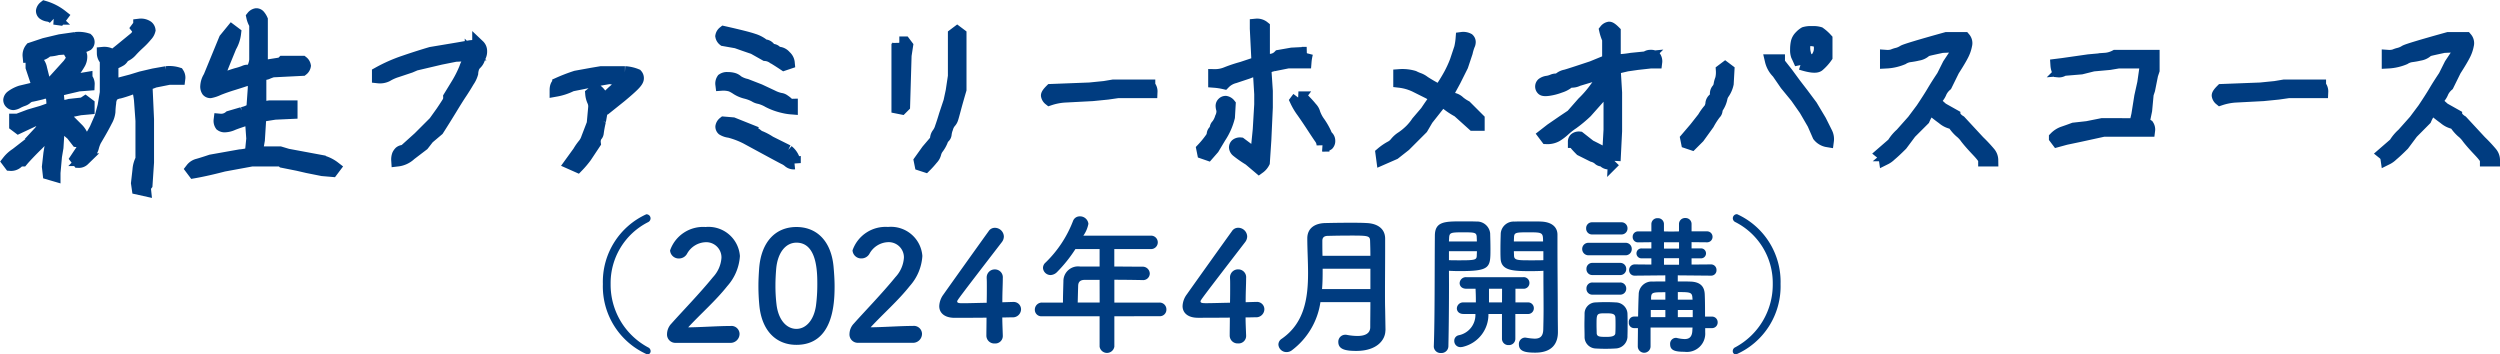 <svg xmlns="http://www.w3.org/2000/svg" width="197.31" height="27.972" viewBox="0 0 197.31 27.972">
  <g id="Group_28375" data-name="Group 28375" transform="translate(-133.943 -6824.012)">
    <path id="Path_8483" data-name="Path 8483" d="M10.781-6.211a9.8,9.8,0,0,1-1.406.5,1.149,1.149,0,0,0-.557.234,1.108,1.108,0,0,0-.205.615,6.217,6.217,0,0,0-.059.7,1.8,1.8,0,0,1-.234.7q-.234.469-.645,1.172a2.83,2.83,0,0,0-.41.879,1.026,1.026,0,0,1-.293.527q-.293.352-.439.5a.515.515,0,0,1-.381.146L5.977-.469q.7-1.055.938-1.377A9.361,9.361,0,0,0,7.5-2.812l.41-.937.234-.879L8.32-5.684V-8.262a.729.729,0,0,1-.234-.527,1.046,1.046,0,0,1,.762.234l.586-.469,1.289-1.055a1.154,1.154,0,0,1,.293-.41l-.234-.293.176-.234a.906.906,0,0,1,.615.146.4.4,0,0,1,.146.264.9.9,0,0,1-.234.41,5.57,5.57,0,0,1-.586.615q-.352.322-.615.615a1.426,1.426,0,0,1-.615.41.619.619,0,0,1-.205.293,2.588,2.588,0,0,1-.674.293v1.875a.643.643,0,0,0,.41-.234l1.113-.293.762-.234,1-.234,1-.176a2.25,2.25,0,0,1,.908.088.567.567,0,0,1,.088.381H13.3l-1.172.234a3.584,3.584,0,0,1-.762.234l.117.176L11.6-3.574v3.4l-.117,1.758a.572.572,0,0,0-.117.41l-.527-.117-.059-.41L10.9.41a2.039,2.039,0,0,1,.234-.82V-3.457L11.016-5.1A5.666,5.666,0,0,0,10.781-6.211ZM4.1-3.047a1.749,1.749,0,0,0-.439.527,6.545,6.545,0,0,1-.937,1.084Q1.992-.7,1.7-.352a.562.562,0,0,0-.41.176A.716.716,0,0,1,.762,0L.586-.234A2.575,2.575,0,0,1,1.23-.82l1.055-.82L2.344-1.7l.7-.82A1.714,1.714,0,0,0,3.4-3.105a.338.338,0,0,1,.117-.234.572.572,0,0,0,.117-.41A3.53,3.53,0,0,0,2.4-3.4l-1,.469-.234-.176v-.41h.176l.938-.352,1-.293.82-.293a4.146,4.146,0,0,0-.059-1,.515.515,0,0,0-.205-.205.956.956,0,0,0-.615.029q-.469.117-.762.176a.805.805,0,0,0-.41.176.735.735,0,0,1-.293.176,3.215,3.215,0,0,0-.41.176A.9.9,0,0,1,1-4.8a.281.281,0,0,1-.205-.088A.281.281,0,0,1,.7-5.1.4.4,0,0,1,.85-5.361a2.563,2.563,0,0,1,.732-.381l1.23-.293,1-.293h.41v-.293L5.391-7.91a3.491,3.491,0,0,1,.352-.469l-.234-.41.176-.234a.69.69,0,0,1,.5.146.515.515,0,0,1,.146.381,1.04,1.04,0,0,1-.117.469,5.3,5.3,0,0,1-.469.7l-.82.879q.762-.176,1.816-.352a.634.634,0,0,1,.176.469l-.762.059-1,.234-.7.176L4.57-4.57a2.815,2.815,0,0,0,.879-.117L6.5-4.8l.176-.117.234.176v.293l-.645.059L5.156-4.16l-.586.176.059.117a1.423,1.423,0,0,1,.7.352l.762.762a1.714,1.714,0,0,1,.352.586.281.281,0,0,1-.088.205.455.455,0,0,1-.322.088L5.625-2.4l-.762-.645L4.57-3.223,4.453-1.348l-.117.7L4.219.645V.82L3.809.7,3.75.176,3.867-.879l.117-.7ZM2.461-8.086,2.813-8.2a1.119,1.119,0,0,1,.352.645l.176.7a.407.407,0,0,1-.117.41.805.805,0,0,1-.41-.176L2.461-7.676Zm-.234-.469A.808.808,0,0,1,2.4-9.141l1.055-.352,1.23-.293,1.23-.176a2.25,2.25,0,0,1,.908.088.281.281,0,0,1,.088.205.281.281,0,0,1-.088.205,1.888,1.888,0,0,1-.674.205l-1.641.117a3.231,3.231,0,0,1-.645.117.4.4,0,0,0-.293.117.992.992,0,0,1-.41.205A5.244,5.244,0,0,1,2.227-8.555Zm1.992-2.988a.891.891,0,0,0-.469-.234.8.8,0,0,1-.381-.146.281.281,0,0,1-.088-.205.48.48,0,0,1,.176-.293,4.031,4.031,0,0,1,1.348.7l-.176.234ZM19.763-3.691q-1.113.352-1.465.5a1.594,1.594,0,0,1-.586.146.455.455,0,0,1-.322-.088.567.567,0,0,1-.088-.381,1.046,1.046,0,0,0,.762-.234l1-.293a2.057,2.057,0,0,0,.82-.352L20-6.035v-.879q-.82.293-1.582.527t-1.26.439a2.542,2.542,0,0,1-.615.205.281.281,0,0,1-.205-.088.567.567,0,0,1-.088-.381,1.483,1.483,0,0,1,.234-.7L17.712-9.9l.527-.645.234.176a2.7,2.7,0,0,1-.352,1.055l-.527,1.289q-.352.879-.527,1.465a14.762,14.762,0,0,1,1.523-.557,5.1,5.1,0,0,0,.645-.205.52.52,0,0,1,.234-.059.338.338,0,0,1,.234.117,1.824,1.824,0,0,0,.41-1v-2.812a1.842,1.842,0,0,1-.234-.586.48.48,0,0,1,.293-.176.281.281,0,0,1,.205.088,1.315,1.315,0,0,1,.205.322V-7.91l-.117.176.586-.059,1.113-.176.117-.117h1.523a.48.48,0,0,1,.176.293.48.48,0,0,1-.176.293l-2.344.117a4.31,4.31,0,0,0-.469.176,1.455,1.455,0,0,1-.527.059v2.7l.762-.117h1.7V-4.1l-1.289.059-1.113.176-.059.059-.117,1.875-.176,1,.117.117.469-.117h1.289l.586.176,2.52.469a2.739,2.739,0,0,1,1.172.527l-.176.234L25.388.41,24.216.176,23.454,0,22.282-.234l-.117-.117H19.821l-2.227.41Q16.247.41,15.251.586L15.075.352a.893.893,0,0,1,.5-.322Q15.9-.059,16.6-.293L18.884-.7a3.6,3.6,0,0,0,.879-.176l.117-1.172Zm17.419-4.98-1.289.059-1.172.234-1.992.469-.41.176-1.055.352a3.618,3.618,0,0,0-.791.352,1.233,1.233,0,0,1-.674.117v-.293a12.282,12.282,0,0,1,2.051-.908q1.113-.381,2.109-.674l2.109-.352,1-.176.645-.059a.562.562,0,0,1,.176.41.816.816,0,0,1-.059.352,2.274,2.274,0,0,0-.117.293.922.922,0,0,1-.234.352.869.869,0,0,0-.234.41,1.6,1.6,0,0,0-.059.352,2.046,2.046,0,0,1-.293.615q-.293.5-.586.938t-.791,1.26q-.5.82-1.025,1.641l-.762.645-.41.527-1,.762a1.735,1.735,0,0,1-1,.469,1.006,1.006,0,0,1,.059-.41.782.782,0,0,1,.146-.205.455.455,0,0,1,.322-.088l1.172-1.055,1.23-1.23.586-.82q.469-.7.527-.82a.816.816,0,0,0,.059-.352l.645-1.055a8.731,8.731,0,0,0,.615-1.23,1.6,1.6,0,0,1,.322-.586A.634.634,0,0,0,37.181-8.672Zm10.27,3.75.879-.82,1-.879-.059-.059-1.23-.176-1,.176-.82.176-1.172.234a4.471,4.471,0,0,1-1.23.41q0-.41.205-.527A13.313,13.313,0,0,1,45.4-6.914l1.289-.234.7-.117h1.875a2.8,2.8,0,0,1,.908.205.358.358,0,0,1,.088.264q0,.176-.322.5t-1.025.908l-1.172.938h-.293l-.176,1a9.024,9.024,0,0,0-.176.938.338.338,0,0,1-.117.234.927.927,0,0,0-.117.586l-.7,1.055a7.189,7.189,0,0,1-.645.762l-.527-.234L45.635-1a4.121,4.121,0,0,1,.41-.586,1.564,1.564,0,0,0,.264-.5l.439-1.143.117-1.289a1.027,1.027,0,0,0-.088-.5,1.669,1.669,0,0,1-.146-.557l.352-.293a1.3,1.3,0,0,1,.41.469A1.524,1.524,0,0,1,47.452-4.922Zm15.192,4.8a.572.572,0,0,1-.41-.117,1.65,1.65,0,0,0-.41-.264q-.293-.146-2.988-1.611a6.578,6.578,0,0,0-1.318-.5,1.281,1.281,0,0,1-.527-.176.281.281,0,0,1-.088-.205.48.48,0,0,1,.176-.293l.7.059,1.172.469a3.579,3.579,0,0,1,.7.41.982.982,0,0,0,.352.205,4.5,4.5,0,0,1,.7.381l1.406.7A1.451,1.451,0,0,1,62.644-.117ZM56.9-6.328a.567.567,0,0,1,.088-.381A.567.567,0,0,1,57.37-6.8a1.524,1.524,0,0,1,.469.059.735.735,0,0,1,.293.176,2.112,2.112,0,0,0,.7.293l1.055.41,1,.469a2.61,2.61,0,0,0,.645.234.57.57,0,0,1,.293.117,1.92,1.92,0,0,1,.293.234.4.4,0,0,0,.293.117v.234a4.114,4.114,0,0,1-.7-.117,4.871,4.871,0,0,1-1.113-.41,2.82,2.82,0,0,0-.7-.293.948.948,0,0,1-.381-.146,3.141,3.141,0,0,0-.7-.264,2.379,2.379,0,0,1-.7-.293,3,3,0,0,0-.469-.264A2.087,2.087,0,0,0,56.9-6.328ZM61.823-7.91q-.527-.352-.879-.557a1.239,1.239,0,0,0-.586-.205L59.421-9.2q-.7-.234-1.348-.469l-1-.176a.48.48,0,0,1-.176-.293.48.48,0,0,1,.176-.293q1.816.41,2.314.586a2.39,2.39,0,0,1,.674.322.509.509,0,0,0,.293.146.48.48,0,0,1,.293.176.48.48,0,0,0,.293.176.338.338,0,0,1,.234.117.4.4,0,0,0,.293.117.72.72,0,0,1,.439.264.74.74,0,0,1,.264.5ZM72.621,0l-.059-.293.586-.82.7-.82a.679.679,0,0,1,.117-.469,1.583,1.583,0,0,0,.264-.527q.146-.41.322-1l.352-1.055.176-.82.176-1.172v-3.281l.234-.176.234.176v4.336q-.293,1-.439,1.553t-.205.732a.735.735,0,0,1-.176.293,1.272,1.272,0,0,0-.234.469,1.918,1.918,0,0,0-.117.469.338.338,0,0,1-.117.234.735.735,0,0,0-.176.293,2.569,2.569,0,0,1-.293.527,1.208,1.208,0,0,0-.234.469.9.9,0,0,1-.234.41,7.135,7.135,0,0,1-.527.586Zm-1.7-9.609h.41l.176.234-.117.762-.117,3.984-.176.176L70.8-4.512v-4.8A.4.4,0,0,0,70.922-9.609ZM90.8-5.742H88.165l-.82.117-1.172.117-2.227.117a4.768,4.768,0,0,0-1.172.234.48.48,0,0,1-.176-.293q0-.117.293-.41l3.047-.117,1.172-.117.7-.117h2.813A.634.634,0,0,1,90.8-5.742ZM99.08-.7l.117-.879.117-1.172.117-1.992v-.82L99.314-7.5a3.239,3.239,0,0,0-.879.234l-1.055.352a1.738,1.738,0,0,0-.82.469,5.144,5.144,0,0,0-.762-.117v-.469a2.36,2.36,0,0,0,.938-.176,11.079,11.079,0,0,1,1.23-.41l1.055-.352.293-.293L99.2-8.379l-.117-2.344v-.293a.808.808,0,0,1,.586.176v2.461a.48.48,0,0,0,.293.176,2.469,2.469,0,0,0,.41-.059,1.021,1.021,0,0,0,.527-.293l1-.176,1.172-.059a4.114,4.114,0,0,0-.117.7H101.6l-1.172.234a1.417,1.417,0,0,0-.645.293L99.9-5.8v1.289l-.117,2.578L99.666-.176a1.163,1.163,0,0,1-.352.41L98.552-.41a8.526,8.526,0,0,1-.967-.674.4.4,0,0,1-.146-.264.281.281,0,0,1,.088-.205.455.455,0,0,1,.322-.088l.938.7ZM94.92-.937l-.059-.293a7.467,7.467,0,0,0,.674-.82.779.779,0,0,0,.146-.352.338.338,0,0,1,.117-.234.338.338,0,0,0,.117-.234.338.338,0,0,1,.117-.234,1.924,1.924,0,0,0,.293-.586,1.153,1.153,0,0,0,.117-.645.964.964,0,0,1-.059-.293.281.281,0,0,1,.088-.205.281.281,0,0,1,.205-.088.48.48,0,0,1,.293.176l-.059,1a5.059,5.059,0,0,1-.7,1.582l-.527.879-.41.469Zm9.434-.586a1.017,1.017,0,0,0-.205-.586q-.205-.293-.586-.879t-.791-1.172a5.04,5.04,0,0,1-.527-.879l.176-.234a.74.74,0,0,1,.5.264,6.748,6.748,0,0,1,.5.557.9.9,0,0,1,.234.41,2.9,2.9,0,0,0,.41.762,5.571,5.571,0,0,1,.469.82.735.735,0,0,0,.176.293.4.4,0,0,1,.117.293.358.358,0,0,1-.088.264A.567.567,0,0,1,104.353-1.523Zm8.981-3.809-.645-.352-1.055-.527a3.931,3.931,0,0,0-1.23-.352v-.469a3.163,3.163,0,0,1,1.113.117,3.215,3.215,0,0,0,.41.176,1.524,1.524,0,0,1,.41.234,12.627,12.627,0,0,0,1.23.7,13.187,13.187,0,0,0,.82-1.318,9.054,9.054,0,0,0,.469-1.025l.352-1.055a5.144,5.144,0,0,0,.117-.762.838.838,0,0,1,.5.088.281.281,0,0,1,.088.205.52.52,0,0,1-.059.234,3.826,3.826,0,0,0-.176.586l-.352,1.055-.586,1.172q-.41.762-.586,1.055.41.41.527.41a.9.9,0,0,1,.41.234,3.073,3.073,0,0,0,.527.352l1,1v.41h-.41l-1.172-1.055A5.93,5.93,0,0,1,113.8-5.1l-.352.41-.879,1.113-.41.7-1.348,1.348-.82.645-.937.41L109-.879a4.236,4.236,0,0,1,.674-.469,1.228,1.228,0,0,0,.439-.352,1.971,1.971,0,0,1,.5-.439,4.868,4.868,0,0,0,.674-.557,4.216,4.216,0,0,0,.527-.645l.7-.82Q112.983-4.863,113.334-5.332ZM126.886-.7,127-2.754V-5.566l-.176-1a3.081,3.081,0,0,1-.469.762,1.018,1.018,0,0,0-.293.586l-.937,1.055a10.086,10.086,0,0,1-1.055.879,5.71,5.71,0,0,0-.674.527,3.959,3.959,0,0,1-.615.469,1.466,1.466,0,0,1-.762.176l-.176-.234.527-.41.938-.645.7-.469.879-1a8.522,8.522,0,0,0,1.055-1.23,2.109,2.109,0,0,0,.352-.645.338.338,0,0,1,.117-.234.572.572,0,0,0,.117-.41l-.879.352-1.172.352a1.04,1.04,0,0,1-.469.117.477.477,0,0,0-.352.117,1.924,1.924,0,0,1-.586.293,4.218,4.218,0,0,1-.879.234q-.41.059-.5-.029a.281.281,0,0,1-.088-.205.281.281,0,0,1,.088-.205.8.8,0,0,1,.381-.146,1.817,1.817,0,0,0,.41-.117.652.652,0,0,1,.293-.059.4.4,0,0,0,.293-.117A1.02,1.02,0,0,1,123.517-7q.322-.088,2.08-.674l1-.41h.293V-9.9a3.678,3.678,0,0,1-.234-.7.48.48,0,0,1,.293-.176q.117,0,.41.293V-8.2A8.2,8.2,0,0,0,128.7-8.32l1.172-.117a.477.477,0,0,1,.352-.117.455.455,0,0,1,.322.088.567.567,0,0,1,.088.381h-.41l-1.055.117-.82.117-1,.234.117,1.934v3.047l-.117,2.344a.562.562,0,0,1-.41.176.477.477,0,0,1-.352-.117.338.338,0,0,0-.234-.117.338.338,0,0,1-.234-.117,1.272,1.272,0,0,0-.469-.234l-.937-.469q-.527-.527-.527-.645a.281.281,0,0,1,.088-.205.455.455,0,0,1,.322-.088l.82.645Q126.124-1.113,126.886-.7Zm6.227-1.055-.059-.293.7-.82.645-.82a4.121,4.121,0,0,1,.41-.586.735.735,0,0,0,.176-.293.964.964,0,0,0,.059-.293.48.48,0,0,1,.176-.293.562.562,0,0,0,.176-.41.477.477,0,0,1,.117-.352.805.805,0,0,0,.176-.41,1.817,1.817,0,0,1,.117-.41,2.3,2.3,0,0,0,.059-.7l.234-.176.234.176-.059,1.055a2.112,2.112,0,0,1-.293.7,1.057,1.057,0,0,0-.205.469,2.036,2.036,0,0,1-.234.586.779.779,0,0,0-.146.352.338.338,0,0,1-.117.234,6.011,6.011,0,0,0-.527.82l-.762,1.055-.527.527ZM139.734-8.2h.586v.176l.645.82.645.879.586.762.7.938.7,1.172.469.938a1.068,1.068,0,0,1,.117.645,1.122,1.122,0,0,1-.7-.41l-.41-.937-.645-1.113-.7-1-.82-1-.645-.937A1.916,1.916,0,0,1,139.734-8.2Zm2.344.234q-.234-.527-.293-.645a1.219,1.219,0,0,1-.059-.469,2.465,2.465,0,0,1,.059-.586.949.949,0,0,1,.264-.439,1.454,1.454,0,0,1,.322-.264,1.714,1.714,0,0,1,.586-.059,1.714,1.714,0,0,1,.586.059,3.289,3.289,0,0,1,.527.469V-8.5a3.631,3.631,0,0,1-.615.674Q143.191-7.617,142.078-7.969Zm.352-1.875a1.892,1.892,0,0,0-.117.7,1.982,1.982,0,0,0,.293.938,1.714,1.714,0,0,0,.586-.059.787.787,0,0,0,.264-.322,1.129,1.129,0,0,0,.146-.557,1.006,1.006,0,0,0-.059-.41.782.782,0,0,0-.146-.205A2.511,2.511,0,0,0,142.43-9.844Zm11.677,6.563a1.621,1.621,0,0,1-.82-.381q-.527-.381-1-.791a3.739,3.739,0,0,0-.527.879L150.708-2.52l-.7.938q-.527.527-.879.82a1.57,1.57,0,0,1-.41.293.643.643,0,0,0-.234-.41l.879-.762A3.25,3.25,0,0,1,150-2.4l.938-1.055.7-.937q.586-.879.879-1.377t.762-1.2l.469-.937.7-1.055.176-.293-.117-.117-1.289.059q-.82.176-1.055.234a.743.743,0,0,0-.352.176,1.1,1.1,0,0,1-.5.205,5.8,5.8,0,0,1-.645.117,1.392,1.392,0,0,0-.557.205,3.868,3.868,0,0,1-1.289.293v-.469a1.455,1.455,0,0,0,.527-.059,1.816,1.816,0,0,1,.352-.117,1.634,1.634,0,0,0,.469-.205q.234-.146,3.4-1.025h1.406a.574.574,0,0,1,.117.527,2.728,2.728,0,0,1-.264.762q-.205.41-.732,1.23L153.52-6.27a1.724,1.724,0,0,0-.41.527,1.524,1.524,0,0,1-.234.41.779.779,0,0,0-.176.469l.527.469.938.527a1.347,1.347,0,0,0,.469.469L156.1-1.816a12.053,12.053,0,0,1,.85.908.893.893,0,0,1,.205.557h-.586q0-.176-.557-.762t-.879-1a2.362,2.362,0,0,0-.469-.5A3.036,3.036,0,0,1,154.106-3.281Zm14.372.117.176-.762.234-1.465.234-1.055.176-1.23v-.41H167.13l-.7.117-1.289.117-.937.234-1.406.117a.572.572,0,0,1-.41.117,1.351,1.351,0,0,1-.117-.469l.469-.059,2.051-.293,1.289-.117a2.039,2.039,0,0,0,.82-.234h2.988v1.113l-.117.352-.234,1.172-.117.352L169.3-4.277q-.117.586-.234,1.113a.567.567,0,0,1,.381.088.567.567,0,0,1,.088.381h-3.574l-1.875.41-1.113.234-.645.176-.176-.234a1.645,1.645,0,0,1,.645-.41q.352-.117.82-.293l1.055-.117,1.172-.234ZM183.2-5.742h-2.637l-.82.117-1.172.117-2.227.117a4.768,4.768,0,0,0-1.172.234A.48.48,0,0,1,175-5.449q0-.117.293-.41l3.047-.117,1.172-.117.7-.117h2.813A.634.634,0,0,1,183.2-5.742Zm10.5,2.461a1.621,1.621,0,0,1-.82-.381q-.527-.381-1-.791a3.739,3.739,0,0,0-.527.879L190.308-2.52l-.7.938q-.527.527-.879.82a1.57,1.57,0,0,1-.41.293.643.643,0,0,0-.234-.41l.879-.762A3.25,3.25,0,0,1,189.6-2.4l.938-1.055.7-.937q.586-.879.879-1.377t.762-1.2l.469-.937.7-1.055.176-.293-.117-.117-1.289.059q-.82.176-1.055.234a.743.743,0,0,0-.352.176,1.1,1.1,0,0,1-.5.205,5.8,5.8,0,0,1-.645.117,1.392,1.392,0,0,0-.557.205,3.868,3.868,0,0,1-1.289.293v-.469a1.455,1.455,0,0,0,.527-.059,1.816,1.816,0,0,1,.352-.117,1.634,1.634,0,0,0,.469-.205q.234-.146,3.4-1.025h1.406a.574.574,0,0,1,.117.527,2.728,2.728,0,0,1-.264.762q-.205.41-.732,1.23L193.12-6.27a1.724,1.724,0,0,0-.41.527,1.524,1.524,0,0,1-.234.41.779.779,0,0,0-.176.469l.527.469.938.527a1.347,1.347,0,0,0,.469.469L195.7-1.816a12.053,12.053,0,0,1,.85.908.893.893,0,0,1,.205.557h-.586q0-.176-.557-.762t-.879-1a2.362,2.362,0,0,0-.469-.5A3.036,3.036,0,0,1,193.706-3.281Z" transform="translate(134 6837)" fill="#003c80" stroke="#003c80" stroke-width="1"/>
    <path id="Path_8482" data-name="Path 8482" d="M11.292.732a.321.321,0,0,0-.192-.3,5.609,5.609,0,0,1-2.964-5,5.388,5.388,0,0,1,2.952-4.884.338.338,0,0,0,.2-.3.325.325,0,0,0-.336-.324A5.856,5.856,0,0,0,7.524-4.572a5.864,5.864,0,0,0,3.5,5.556A.249.249,0,0,0,11.292.732Zm6.264-.66a.713.713,0,0,0,.756-.708.641.641,0,0,0-.72-.624c-.984,0-2.34.1-3.336.108,1-1.08,2.172-2.1,3.084-3.252a3.922,3.922,0,0,0,1-2.376,2.484,2.484,0,0,0-2.712-2.292,2.759,2.759,0,0,0-2.8,1.848.681.681,0,0,0,.708.636.725.725,0,0,0,.624-.36,1.748,1.748,0,0,1,1.476-.924,1.2,1.2,0,0,1,1.248,1.224,2.476,2.476,0,0,1-.672,1.536c-1.056,1.3-2.448,2.724-3.276,3.66a1.223,1.223,0,0,0-.348.816.658.658,0,0,0,.672.708ZM22.8.228c2.9,0,3.012-3.264,3.012-4.62,0-.516-.036-1.044-.084-1.572-.192-2-1.32-3.108-2.928-3.108-1.632,0-2.772,1.152-2.94,3.24-.036.492-.06.96-.06,1.416,0,.5.024,1.008.072,1.524C20.064-.876,21.2.228,22.8.228Zm0-1.26c-.78,0-1.428-.708-1.572-1.932a12.431,12.431,0,0,1-.084-1.5c0-.432.024-.876.06-1.32.12-1.284.756-2.052,1.6-2.052,1.644,0,1.644,2.376,1.644,3.3a12.8,12.8,0,0,1-.108,1.692C24.168-1.7,23.544-1.032,22.8-1.032Zm9.156,1.1a.713.713,0,0,0,.756-.708.641.641,0,0,0-.72-.624c-.984,0-2.34.1-3.336.108,1-1.08,2.172-2.1,3.084-3.252a3.922,3.922,0,0,0,1-2.376,2.484,2.484,0,0,0-2.712-2.292,2.759,2.759,0,0,0-2.8,1.848.681.681,0,0,0,.708.636.725.725,0,0,0,.624-.36,1.748,1.748,0,0,1,1.476-.924,1.2,1.2,0,0,1,1.248,1.224,2.476,2.476,0,0,1-.672,1.536c-1.056,1.3-2.448,2.724-3.276,3.66a1.223,1.223,0,0,0-.348.816.658.658,0,0,0,.672.708Zm7.092-2c.348,0,.636-.012.78-.012a.646.646,0,0,0,.7-.624.58.58,0,0,0-.612-.588h-.036c-.06,0-.384.012-.828.024,0-.888.036-1.344.036-1.908a.622.622,0,0,0-.624-.684.63.63,0,0,0-.648.648v.048c.012.156.012.372.012.636,0,.36,0,.816-.012,1.3-.708.012-1.428.036-1.836.036-.3,0-.492,0-.492-.144,0-.084,0-.1,3.516-4.668a.742.742,0,0,0,.168-.456.712.712,0,0,0-.708-.684.576.576,0,0,0-.492.264c-.864,1.2-2.844,3.972-3.564,4.992a1.652,1.652,0,0,0-.336.924c0,.528.408.924,1.212.924.12,0,1.356,0,2.52-.012,0,.492-.012.984-.012,1.4a.622.622,0,0,0,.66.636.591.591,0,0,0,.636-.612V-.516C39.072-1.056,39.048-1.536,39.048-1.932Zm12.4-.1A.516.516,0,0,0,52-2.556a.535.535,0,0,0-.552-.552H47.892v-1.8c.732,0,1.5.012,2.2.024H50.1a.526.526,0,0,0,.588-.516.561.561,0,0,0-.6-.54c-.72,0-1.464-.012-2.2-.012v-1.38h2.856a.53.53,0,0,0,.576-.528.53.53,0,0,0-.576-.528h-5.3a2.351,2.351,0,0,0,.4-.936.661.661,0,0,0-.684-.588.555.555,0,0,0-.528.36,9.1,9.1,0,0,1-2.172,3.288.561.561,0,0,0-.2.42.6.6,0,0,0,.6.564.762.762,0,0,0,.5-.228A11.017,11.017,0,0,0,44.82-7.332h1.908v1.38H45.192A1.157,1.157,0,0,0,43.872-4.8c-.024.852-.036,1.3-.036,1.692H42.192a.558.558,0,0,0-.576.564.515.515,0,0,0,.576.516h4.536v2.4a.59.59,0,0,0,1.164,0v-2.4Zm-4.716-1.08H45c.012-.444.024-.96.036-1.332.012-.252.12-.456.528-.456h1.164Zm11.52,1.176c.348,0,.636-.012.78-.012a.646.646,0,0,0,.7-.624.58.58,0,0,0-.612-.588h-.036c-.06,0-.384.012-.828.024,0-.888.036-1.344.036-1.908a.622.622,0,0,0-.624-.684.63.63,0,0,0-.648.648v.048c.012.156.012.372.012.636,0,.36,0,.816-.012,1.3-.708.012-1.428.036-1.836.036-.3,0-.492,0-.492-.144,0-.084,0-.1,3.516-4.668a.742.742,0,0,0,.168-.456.712.712,0,0,0-.708-.684.576.576,0,0,0-.492.264c-.864,1.2-2.844,3.972-3.564,4.992a1.652,1.652,0,0,0-.336.924c0,.528.408.924,1.212.924.12,0,1.356,0,2.52-.012,0,.492-.012.984-.012,1.4a.622.622,0,0,0,.66.636.591.591,0,0,0,.636-.612V-.516C58.272-1.056,58.248-1.536,58.248-1.932Zm11.04,1.02L69.264-2.6c-.012-.408-.012-.852-.012-1.32,0-1.068.012-2.268.012-3.4v-.852c-.012-.792-.636-1.176-1.452-1.212-.408-.024-.888-.024-1.368-.024-.66,0-1.344.012-1.884.024-.816.012-1.44.384-1.44,1.212,0,.864.06,1.8.06,2.736,0,1.98-.288,3.948-2.076,5.184A.548.548,0,0,0,60.84.2a.634.634,0,0,0,.636.6A.683.683,0,0,0,61.9.66a5.794,5.794,0,0,0,2.256-3.8H68.1c0,.708-.012,1.38-.012,1.968,0,.54-.468.7-1.02.7a4.706,4.706,0,0,1-.816-.084.492.492,0,0,0-.132-.012A.548.548,0,0,0,65.568,0c0,.576.54.708,1.416.708,1.668,0,2.3-.9,2.3-1.608ZM64.32-6.8c-.012-.408-.012-.816-.012-1.188,0-.276.168-.384.444-.384.5-.012,1.128-.024,1.74-.024,1.4,0,1.572.012,1.584.408.012.36.024.768.024,1.188ZM68.1-4.176H64.284c.048-.54.048-1.068.048-1.6H68.1Zm13.656-1.44v.492c0,.756.012,1.668.012,2.532,0,.564-.012,1.116-.024,1.6-.012.588-.288.732-.684.732a4.638,4.638,0,0,1-.648-.072c-.036,0-.06-.012-.1-.012a.5.5,0,0,0-.492.528c0,.552.48.66,1.3.66C82.476.84,82.9.084,82.9-.78c0-.42-.012-.924-.012-1.5,0-1.536-.024-3.5-.024-5.3v-.888c0-.528-.36-.984-1.26-1.032-.2-.012-.54-.012-.9-.012-.492,0-1.008,0-1.236.012a1.021,1.021,0,0,0-1.08.924c-.012.408-.024.828-.024,1.236,0,.252,0,.5.012.732.036,1.008.984,1.02,2.5,1.02C81.216-5.592,81.54-5.6,81.756-5.616ZM80.508-2.208A.451.451,0,0,0,81-2.664a.451.451,0,0,0-.492-.456h-.96V-4.2h.612a.451.451,0,0,0,.492-.456.451.451,0,0,0-.492-.456H75.672a.492.492,0,0,0-.528.468c0,.228.168.444.528.444H76.4c.012.276.024.576.024.888v.192h-.972a.492.492,0,0,0-.528.468c0,.228.168.444.528.444h.936a1.637,1.637,0,0,1-1.32,1.68.436.436,0,0,0-.348.444.481.481,0,0,0,.5.492.815.815,0,0,0,.228-.036,2.615,2.615,0,0,0,1.968-2.58h1.068V-.252a.5.5,0,0,0,.528.5.5.5,0,0,0,.528-.5V-2.208ZM74.3-5.616c.216.012.516.024.84.024,2.424,0,2.436-.276,2.436-1.752,0-.408-.012-.828-.024-1.236a1.045,1.045,0,0,0-1.1-.924c-.228-.012-.72-.012-1.2-.012-1.332,0-2.064.036-2.064,1.14-.024,2.532,0,6.5-.084,8.724V.372a.528.528,0,0,0,.564.5.546.546,0,0,0,.588-.528c.036-1.716.048-3.528.048-4.872Zm5.124-2.316c0-.12.012-.24.012-.348.024-.36.156-.372,1.152-.372,1.092,0,1.14.012,1.14.72Zm2.328,1.476c-.168.012-.576.012-.972.012-1.068,0-1.332,0-1.344-.372,0-.108-.012-.228-.012-.348h2.328ZM74.3-7.932c0-.1.012-.18.012-.264.024-.432.108-.456,1.1-.456.924,0,1.056.012,1.08.36,0,.108.012.228.012.36Zm2.208.768c0,.12-.012.24-.012.348-.012.324-.1.372-1.284.372-.372,0-.732,0-.912-.012v-.708Zm1.98,4.044H77.46V-4.2h1.032ZM95.04-1.092a.444.444,0,0,0,.468-.456A.444.444,0,0,0,95.04-2h-.528c0-.5,0-1.3-.024-1.764-.024-.528-.264-.972-1.128-1-.3-.012-.648-.012-1-.012v-.48l2.6.024h.012a.421.421,0,0,0,.444-.444.431.431,0,0,0-.456-.444l-1.512.012V-6.6h.72a.389.389,0,0,0,.42-.384.391.391,0,0,0-.42-.4h-.72v-.492l1.2.012a.429.429,0,0,0,.456-.432.429.429,0,0,0-.456-.432h-1.2V-9.3a.468.468,0,0,0-.492-.48.471.471,0,0,0-.5.48v.576l-.612.012-.576-.012V-9.3a.465.465,0,0,0-.492-.468.469.469,0,0,0-.5.468v.576H89.244a.418.418,0,0,0-.444.432.418.418,0,0,0,.444.432l1.032-.012v.492H89.52A.389.389,0,0,0,89.1-7a.391.391,0,0,0,.42.4h.756v.492l-1.3-.012a.438.438,0,0,0-.456.444.428.428,0,0,0,.444.444h.012l2.4-.024v.48c-.348,0-.684,0-.972.012a1.024,1.024,0,0,0-1.128,1.02c-.024.516-.036,1.1-.048,1.74h-.324a.416.416,0,0,0-.408.456.416.416,0,0,0,.408.456h.312c0,.468-.012.96-.012,1.44a.5.5,0,1,0,1.008,0V-1.14h3.312l-.012.192c-.012.564-.252.72-.612.72a2.876,2.876,0,0,1-.6-.084A.332.332,0,0,0,92.2-.324a.465.465,0,0,0-.444.5c0,.5.408.6,1.128.6A1.447,1.447,0,0,0,94.524-.768v-.324ZM87.9-8.484a.469.469,0,0,0,.492-.48.469.469,0,0,0-.492-.48H85.608a.459.459,0,0,0-.48.48.459.459,0,0,0,.48.48Zm.312,1.644a.485.485,0,0,0,.516-.492.478.478,0,0,0-.516-.492h-2.88a.485.485,0,0,0-.516.492.492.492,0,0,0,.516.492ZM87.8-5.28a.469.469,0,0,0,.492-.48.469.469,0,0,0-.492-.48H85.632a.459.459,0,0,0-.48.48.459.459,0,0,0,.48.48Zm0,1.548a.469.469,0,0,0,.492-.48.469.469,0,0,0-.492-.48H85.632a.459.459,0,0,0-.48.48.459.459,0,0,0,.48.48Zm.588,3.288c.012-.264.012-.588.012-.9s0-.648-.012-.924a.936.936,0,0,0-.924-.852c-.18-.012-.468-.024-.768-.024s-.6.012-.84.024a.882.882,0,0,0-.852.912c0,.264-.012.552-.012.852s.012.612.012.924a.911.911,0,0,0,.864.948c.2.012.5.024.792.024s.588-.012.768-.024A.97.97,0,0,0,88.392-.444ZM92.46-7.368H91.272v-.5H92.46Zm0,1.272H91.272v-.516H92.46Zm1.068,2.76H92.364v-.6c.984,0,1.128.012,1.152.468Zm.012,1.38H92.364V-2.52H93.54Zm-2.16-1.38H90.252v-.132c.012-.456.12-.456,1.128-.456Zm0,1.38H90.228V-2.52H91.38ZM87.432-.7c0,.24-.3.3-.672.3-.54,0-.78,0-.8-.288,0-.18-.012-.408-.012-.636,0-.936,0-.936.744-.936.468,0,.72.024.744.324.012.168.012.4.012.624S87.444-.864,87.432-.7Zm9.54,1.68a5.864,5.864,0,0,0,3.5-5.556,5.856,5.856,0,0,0-3.432-5.508.325.325,0,0,0-.336.324.338.338,0,0,0,.2.3,5.388,5.388,0,0,1,2.952,4.884,5.609,5.609,0,0,1-2.964,5,.321.321,0,0,0-.192.3A.249.249,0,0,0,96.972.984Z" transform="translate(174 6851)" fill="#003c80"/>
  </g>
</svg>
